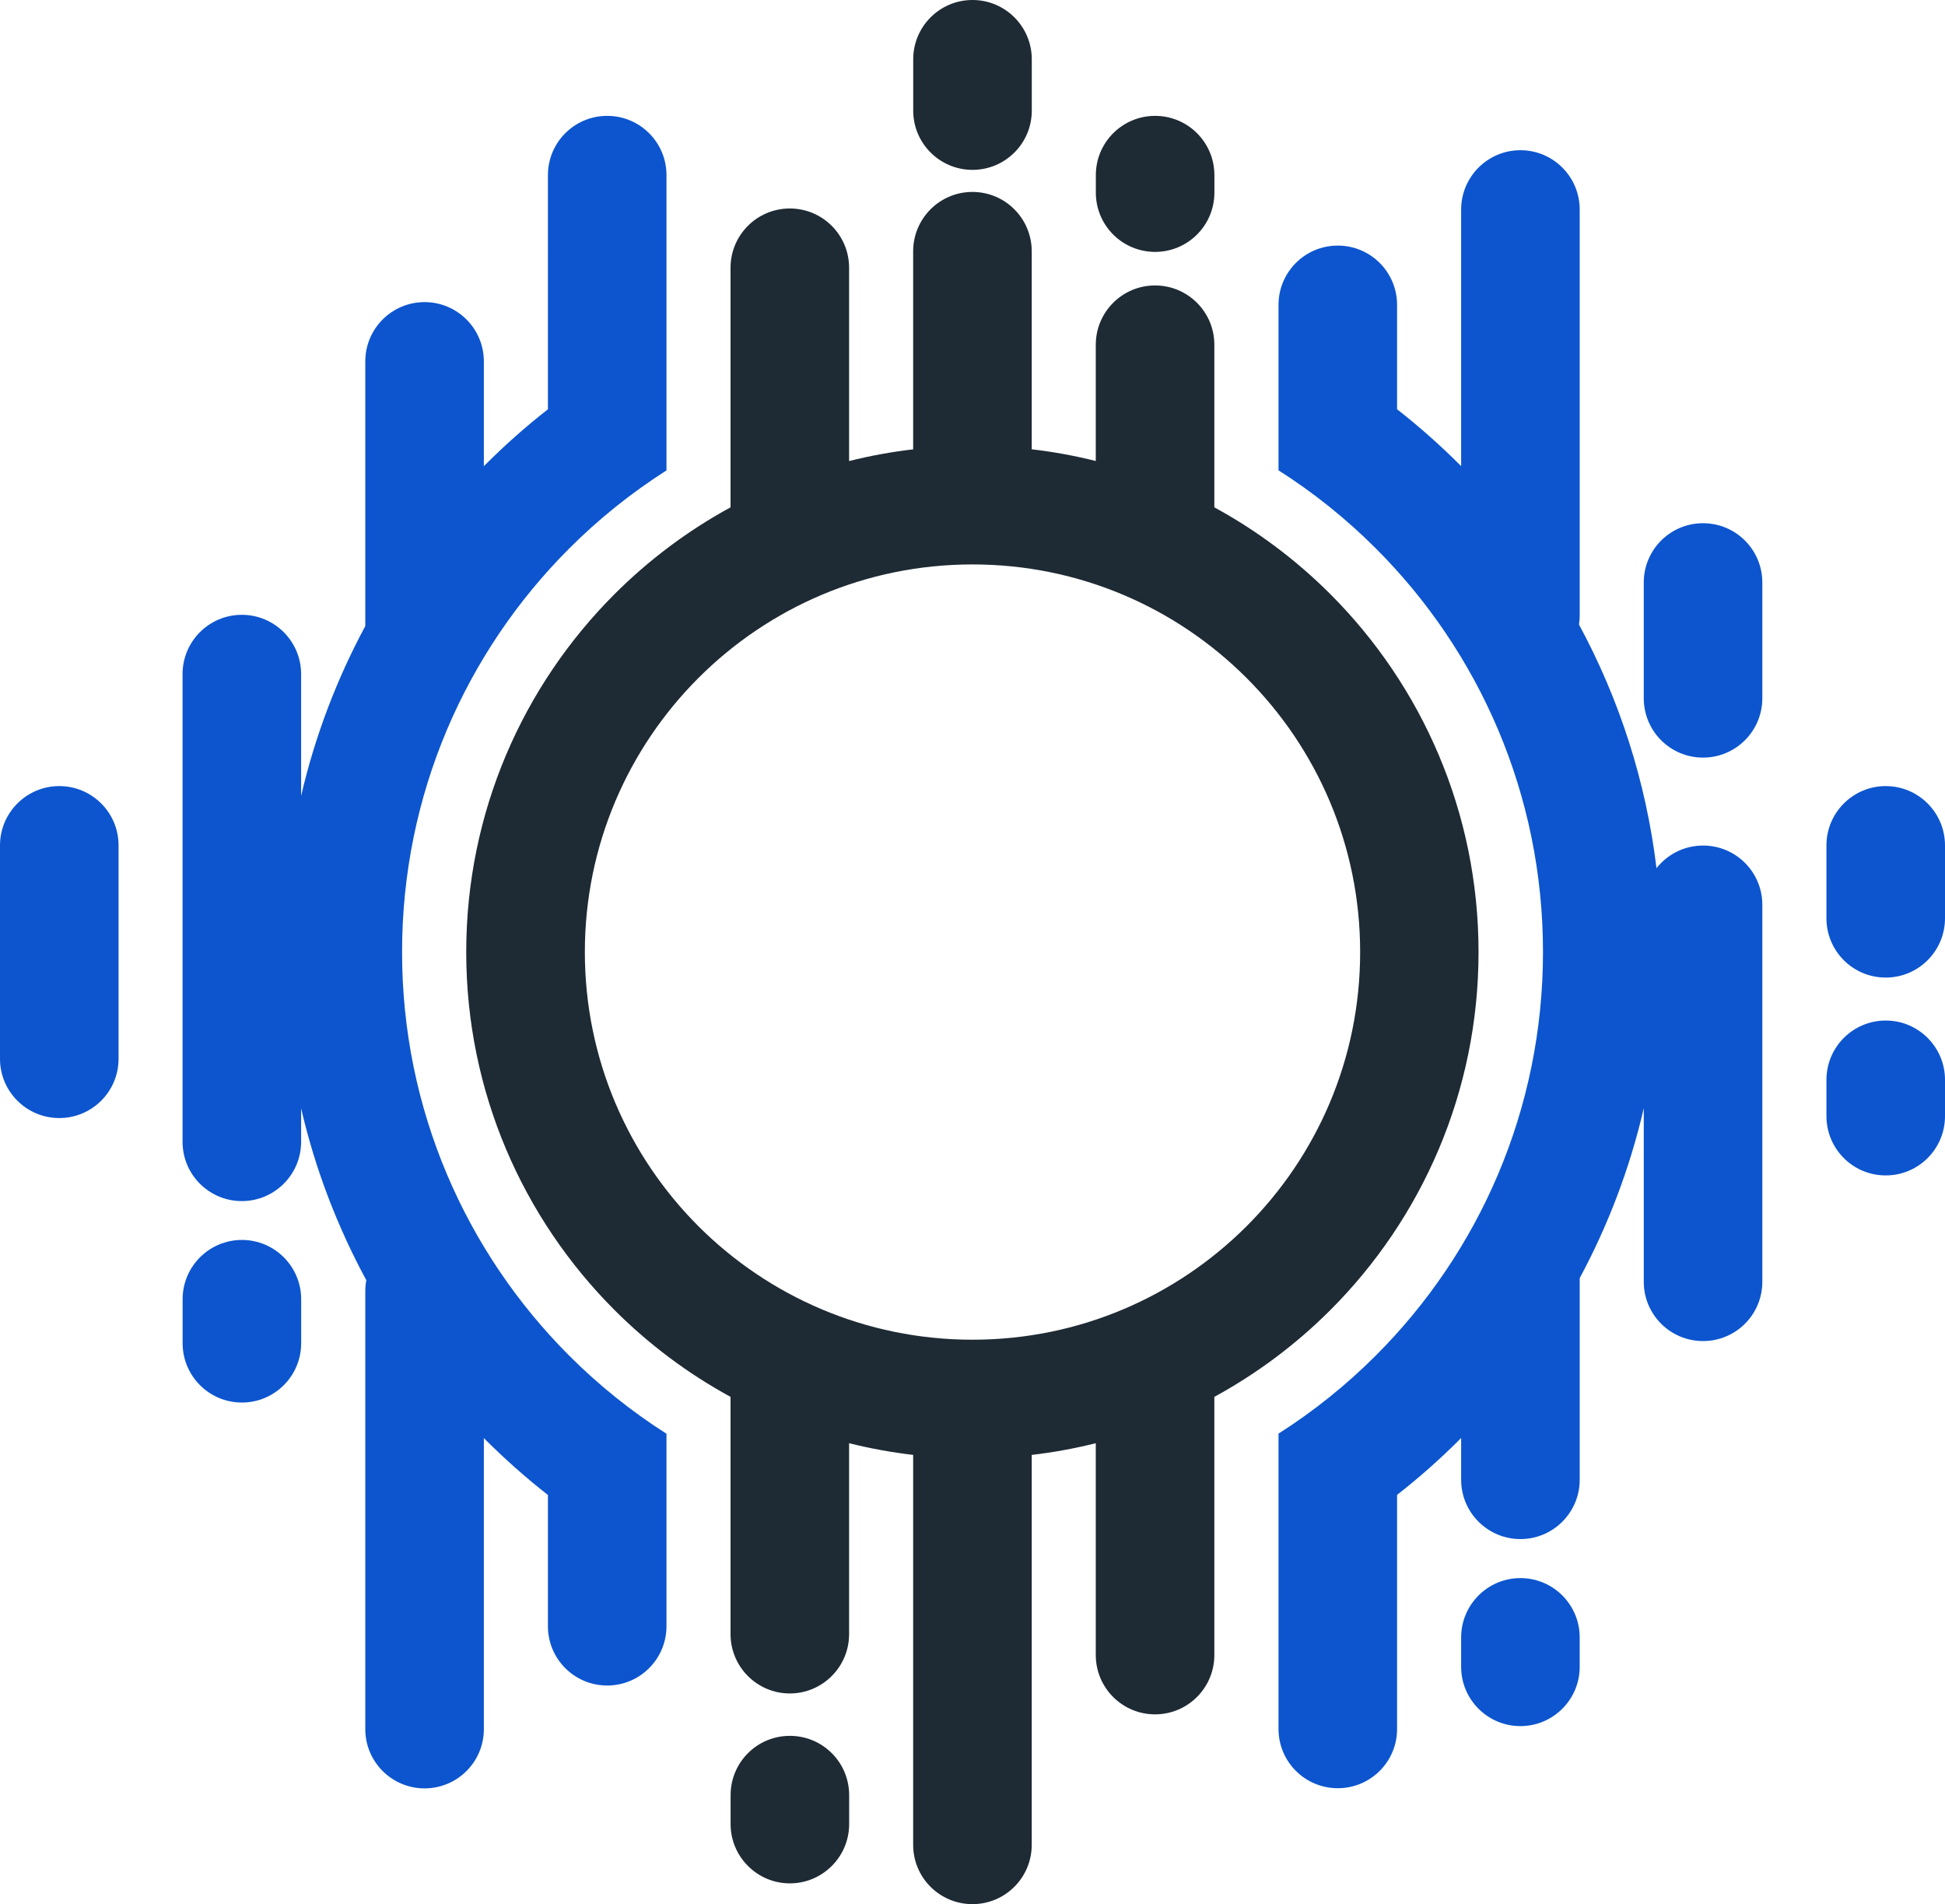 <svg xmlns="http://www.w3.org/2000/svg" id="Layer_2" data-name="Layer 2" width="345.5" height="338.2" viewBox="0 0 345.5 338.2"><defs><style> .cls-1 { fill: #1e2a34; } .cls-2 { fill: #0c55cf; } </style></defs><g id="Layer_1-2" data-name="Layer 1"><g><path class="cls-2" d="m324.44,191.79c0-5.81,4.72-10.53,10.53-10.53s10.53,4.72,10.53,10.53v6.45c0,5.82-4.71,10.53-10.53,10.53s-10.53-4.71-10.53-10.53v-6.45Zm-227.11,73.74c-3.9-3.06-7.63-6.36-11.14-9.86l-.24-.25v51.7c0,5.82-4.72,10.52-10.53,10.52s-10.53-4.7-10.53-10.52v-77.75c0-.68.06-1.34.18-1.99-5.14-9.49-9.08-19.74-11.58-30.52v5.94c0,5.81-4.71,10.53-10.53,10.53s-10.53-4.71-10.53-10.53v-83.07c0-5.82,4.72-10.53,10.53-10.53s10.53,4.71,10.53,10.53v21.64c2.47-10.66,6.35-20.79,11.4-30.17v-47.01c0-5.81,4.71-10.53,10.53-10.53s10.53,4.72,10.53,10.53v18.62l.24-.25c3.51-3.51,7.23-6.81,11.14-9.86V31.11c0-5.82,4.71-10.53,10.53-10.53s10.53,4.71,10.53,10.53v52.44c-6.27,4-12.07,8.65-17.3,13.89-18.34,18.34-29.67,43.68-29.67,71.66s11.34,53.32,29.67,71.66c5.23,5.24,11.03,9.9,17.3,13.89v34.19c0,5.81-4.71,10.53-10.53,10.53s-10.53-4.71-10.53-10.53v-23.32ZM248.17,72.69c3.91,3.06,7.63,6.36,11.14,9.86l.24.25v-45.58c0-5.81,4.71-10.54,10.53-10.54s10.53,4.72,10.53,10.54v72.09c0,.55-.05,1.1-.12,1.63,7.11,13.15,11.89,27.76,13.76,43.26,1.94-2.46,4.93-4.02,8.27-4.02,5.83,0,10.53,4.71,10.53,10.53v66.95c0,5.82-4.7,10.53-10.53,10.53s-10.53-4.71-10.53-10.53v-30.83c-2.46,10.66-6.33,20.79-11.38,30.18v35.82c0,5.81-4.72,10.53-10.53,10.53s-10.53-4.72-10.53-10.53v-7.43l-.24.25c-3.51,3.51-7.23,6.81-11.14,9.86v41.58c0,5.82-4.71,10.52-10.53,10.52s-10.53-4.7-10.53-10.52v-52.46c6.27-3.99,12.07-8.65,17.3-13.89,18.34-18.33,29.68-43.68,29.68-71.66s-11.34-53.33-29.68-71.66c-5.23-5.23-11.03-9.9-17.3-13.88v-29.39c0-5.82,4.71-10.53,10.53-10.53s10.53,4.71,10.53,10.53v18.52Zm11.38,218.14c0-5.81,4.71-10.54,10.53-10.54s10.53,4.72,10.53,10.54v5.22c0,5.81-4.72,10.53-10.53,10.53s-10.53-4.71-10.53-10.53v-5.22Zm32.44-187.37c0-5.82,4.71-10.53,10.53-10.53s10.53,4.71,10.53,10.53v20.56c0,5.81-4.7,10.54-10.53,10.54s-10.53-4.72-10.53-10.54v-20.56Zm32.45,46.69c0-5.8,4.72-10.53,10.53-10.53s10.53,4.72,10.53,10.53v12.95c0,5.81-4.71,10.53-10.53,10.53s-10.53-4.71-10.53-10.53v-12.95ZM32.44,230.76c0-5.81,4.72-10.53,10.53-10.53s10.53,4.72,10.53,10.53v7.81c0,5.81-4.71,10.54-10.53,10.54s-10.53-4.72-10.53-10.54v-7.81ZM0,150.15c0-5.8,4.71-10.53,10.53-10.53s10.53,4.72,10.53,10.53v37.91c0,5.81-4.71,10.52-10.53,10.52s-10.53-4.71-10.53-10.52v-37.91Z"></path><path class="cls-1" d="m221.44,120.42c-12.47-12.47-29.67-20.17-48.69-20.17s-36.22,7.7-48.69,20.17c-12.45,12.46-20.17,29.67-20.17,48.68s7.72,36.23,20.17,48.69c12.47,12.46,29.68,20.16,48.69,20.16s36.22-7.7,48.69-20.16c12.47-12.46,20.17-29.67,20.17-48.69s-7.71-36.22-20.17-48.68M162.22,10.53c0-5.81,4.71-10.53,10.53-10.53s10.53,4.72,10.53,10.53v9.12c0,5.82-4.72,10.52-10.53,10.52s-10.53-4.71-10.53-10.52v-9.12Zm32.44,20.58c0-5.82,4.71-10.53,10.53-10.53s10.53,4.71,10.53,10.53v3.1c0,5.81-4.71,10.53-10.53,10.53s-10.53-4.71-10.53-10.53v-3.1Zm-64.88,287.74c0-5.83,4.7-10.54,10.53-10.54s10.53,4.71,10.53,10.54v5.13c0,5.8-4.72,10.53-10.53,10.53s-10.53-4.73-10.53-10.53v-5.13Zm53.49-239.05c3.87.45,7.67,1.15,11.38,2.08v-20.65c0-5.81,4.71-10.53,10.53-10.53s10.53,4.71,10.53,10.53v28.88c7.6,4.14,14.54,9.35,20.61,15.42,16.26,16.27,26.32,38.75,26.32,63.57s-10.05,47.31-26.32,63.58c-6.07,6.07-13.02,11.28-20.61,15.42v45.86c0,5.81-4.71,10.53-10.53,10.53s-10.53-4.72-10.53-10.53v-37.63c-3.71.93-7.51,1.63-11.38,2.08v69.26c0,5.83-4.72,10.53-10.53,10.53s-10.53-4.7-10.53-10.53v-69.26c-3.88-.46-7.67-1.15-11.38-2.08v33.91c0,5.81-4.72,10.54-10.53,10.54s-10.53-4.73-10.53-10.54v-42.14c-7.6-4.14-14.54-9.35-20.61-15.42-16.26-16.27-26.34-38.75-26.34-63.58s10.07-47.3,26.34-63.57c6.07-6.07,13.01-11.28,20.61-15.42v-42.55c0-5.81,4.7-10.53,10.53-10.53s10.53,4.72,10.53,10.53v34.33c3.71-.93,7.51-1.63,11.38-2.08v-35.18c0-5.81,4.71-10.54,10.53-10.54s10.53,4.72,10.53,10.54v35.18Z"></path></g></g></svg>